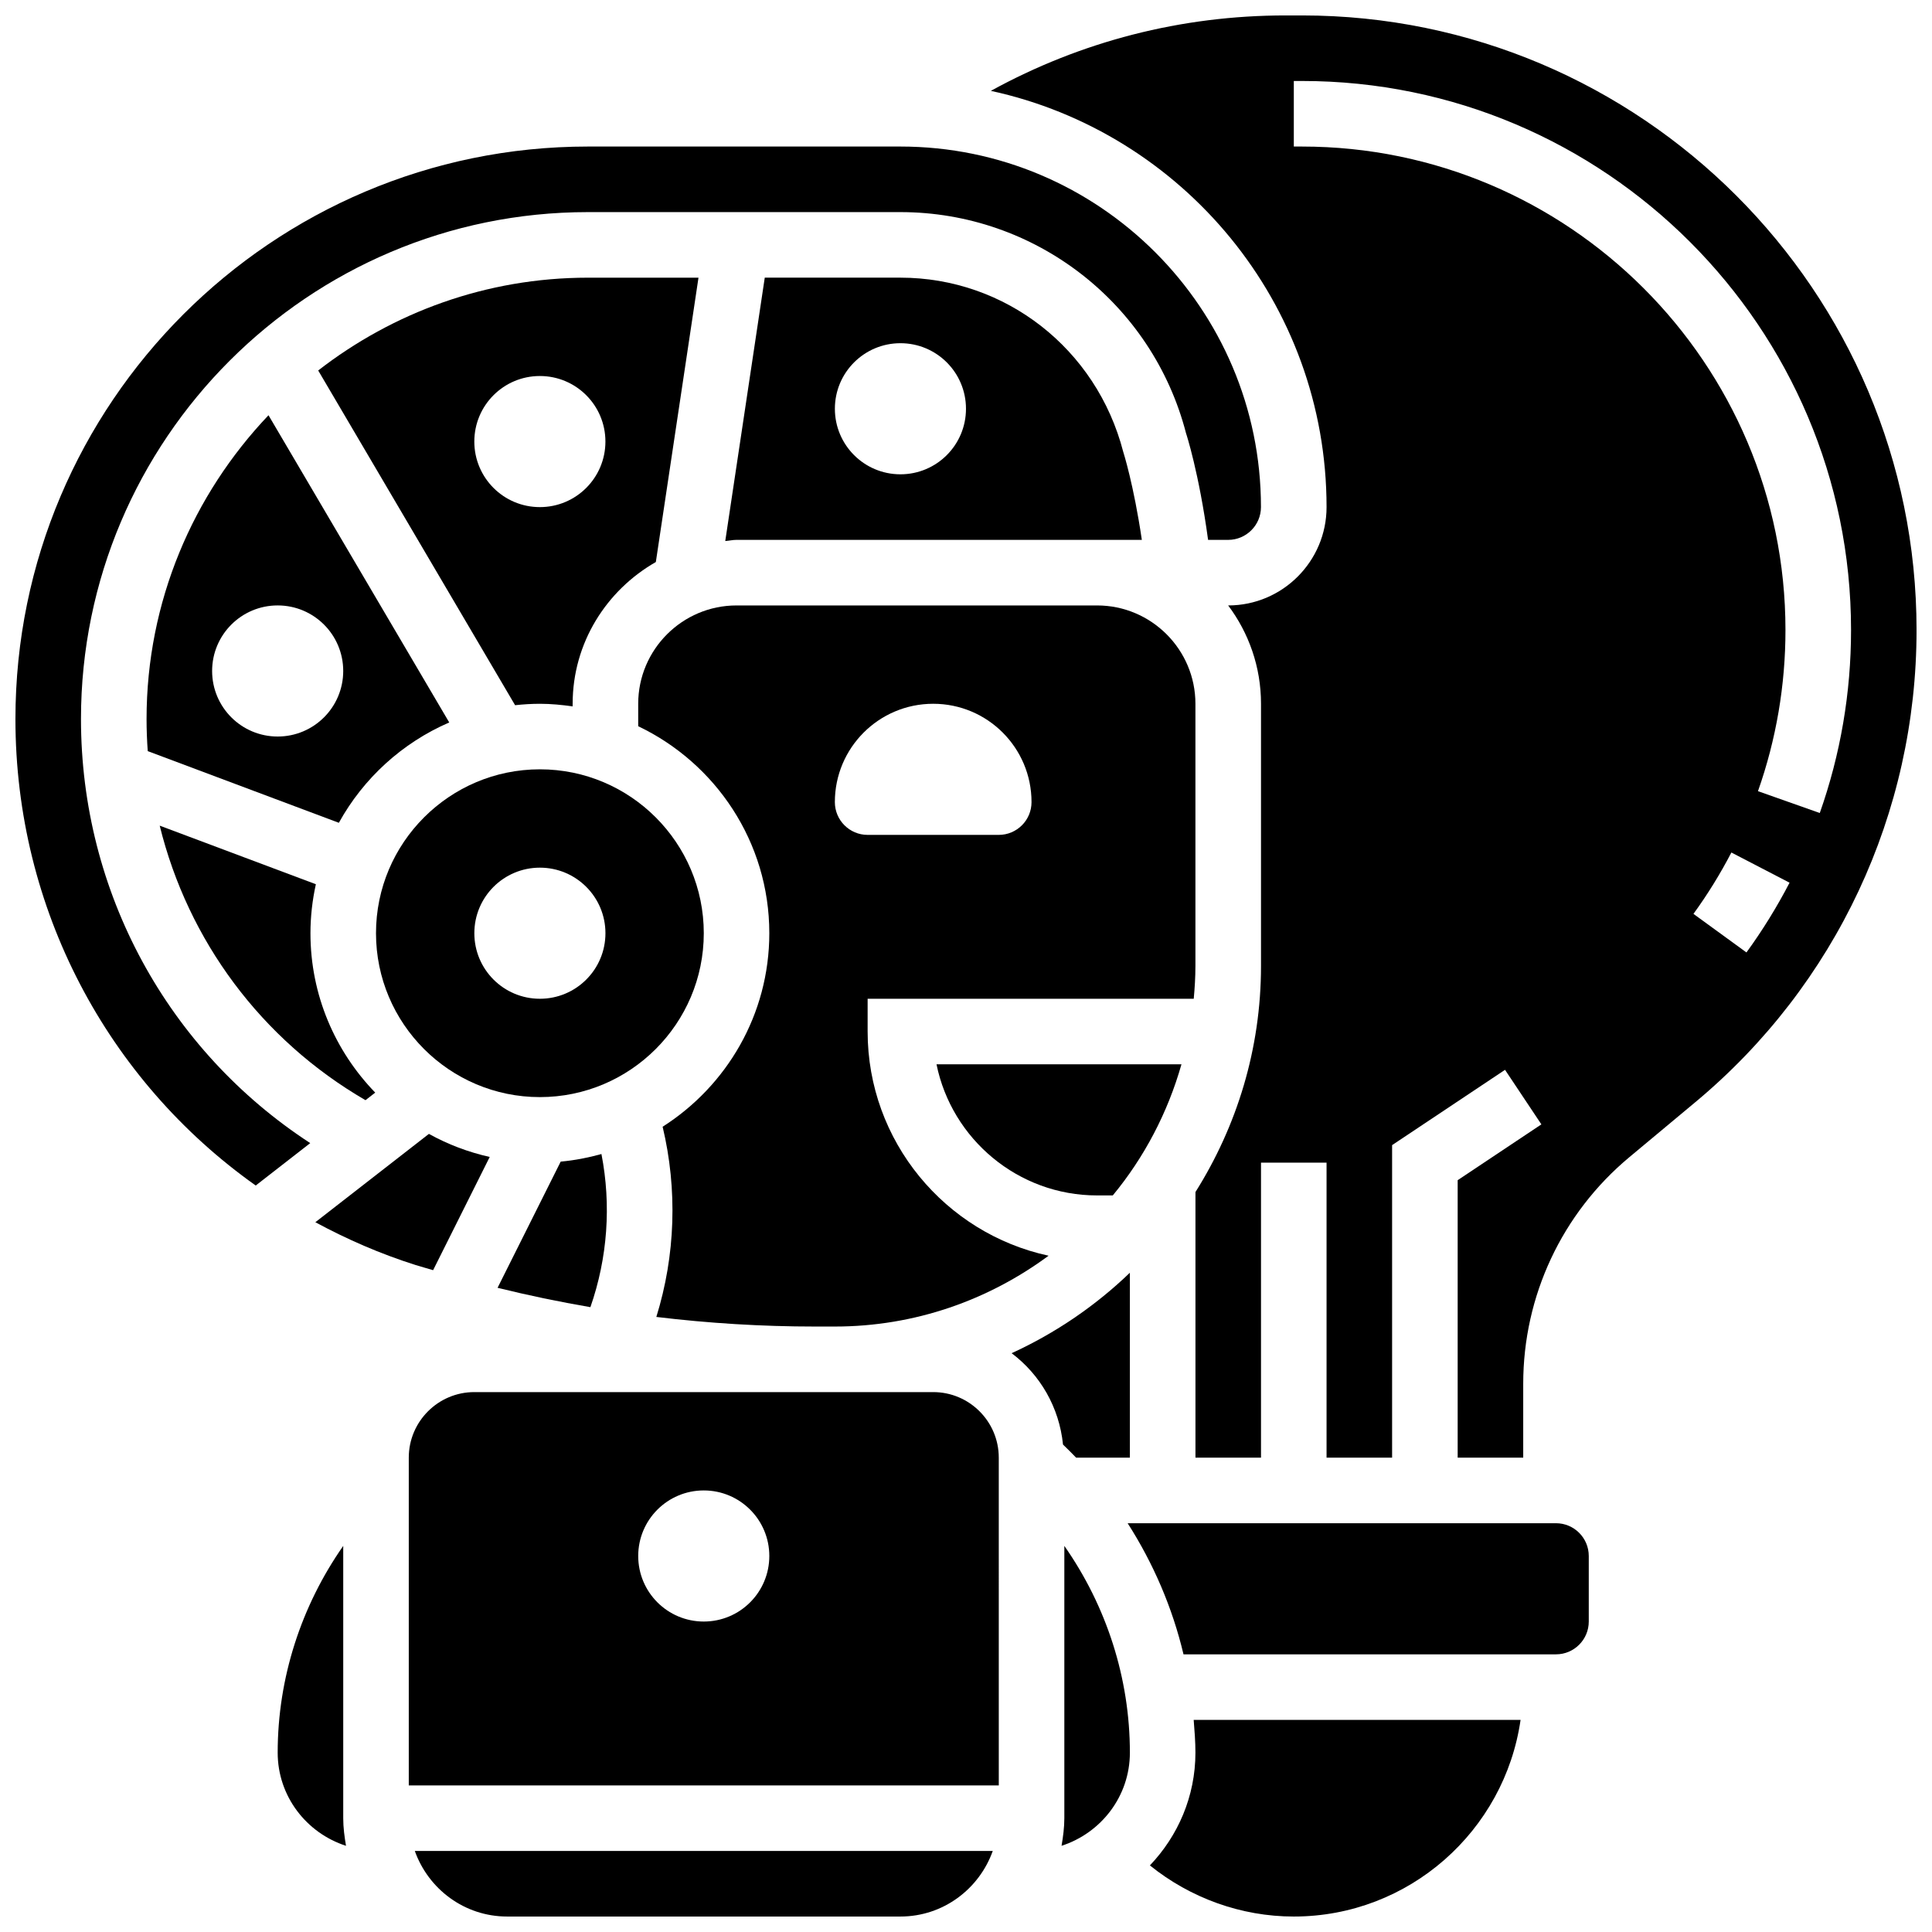 <?xml version="1.0" encoding="UTF-8"?>
<!-- Uploaded to: ICON Repo, www.svgrepo.com, Generator: ICON Repo Mixer Tools -->
<svg width="800px" height="800px" version="1.1" viewBox="144 144 512 512" xmlns="http://www.w3.org/2000/svg">
 <defs>
  <clipPath id="d">
   <path d="m148.09 182h330.91v277h-330.91z"/>
  </clipPath>
  <clipPath id="c">
   <path d="m448 599h99v52.902h-99z"/>
  </clipPath>
  <clipPath id="b">
   <path d="m253 634h155v17.902h-155z"/>
  </clipPath>
  <clipPath id="a">
   <path d="m406 148.09h245.9v382.91h-245.9z"/>
  </clipPath>
 </defs>
 <path d="m182.84 334.55c0 2.859 0.113 5.691 0.312 8.504l50.648 18.996c6.508-11.797 16.809-21.211 29.254-26.59l-47.898-81.418c-19.965 21-32.316 49.316-32.316 80.508zm52.117-12.734c0 9.598-7.773 17.371-17.371 17.371-9.598 0-17.371-7.773-17.371-17.371 0-9.598 7.773-17.371 17.371-17.371 9.598 0 17.371 7.773 17.371 17.371z"/>
 <path d="m287.07 330.51c2.953 0 5.836 0.285 8.688 0.695v-0.695c0-16.129 8.945-30.082 22.047-37.57l11.301-75.352h-29.301c-26.93 0-51.691 9.242-71.48 24.59l52.18 88.707c2.164-0.234 4.344-0.375 6.566-0.375zm-17.371-69.492c0-9.598 7.773-17.371 17.371-17.371 9.598 0 17.371 7.773 17.371 17.371s-7.773 17.371-17.371 17.371c-9.598 0.004-17.371-7.773-17.371-17.371z"/>
 <path d="m240.86 435.56 2.578-2.008c-10.605-10.941-17.164-25.832-17.164-42.238 0-4.457 0.512-8.801 1.434-12.984l-41.383-15.523c7.488 30.426 26.914 56.738 54.535 72.754z"/>
 <path d="m446.6 287.07c-2.152-14.621-4.898-23.234-4.934-23.34-7.098-27.395-31.316-46.148-59.043-46.148h-35.953l-10.469 69.797c1.012-0.074 1.965-0.309 2.992-0.309zm-63.977-52.117c9.598 0 17.371 7.773 17.371 17.371s-7.773 17.371-17.371 17.371-17.371-7.773-17.371-17.371 7.773-17.371 17.371-17.371z"/>
 <path d="m460.8 400v-69.492c0-14.367-11.691-26.059-26.059-26.059h-95.551c-14.367 0-26.059 11.691-26.059 26.059v5.949c20.508 9.781 34.746 30.664 34.746 54.855 0 21.559-11.309 40.477-28.273 51.285 3.969 16.625 3.406 34.078-1.668 50.406 13.922 1.676 27.941 2.543 42.023 2.543h5.289c21.211 0 40.766-7.035 56.637-18.77-27.375-5.914-47.953-30.297-47.953-59.406v-8.688h86.422c0.262-2.863 0.445-5.75 0.445-8.684zm-52.121-34.746h-34.746c-4.793 0-8.688-3.891-8.688-8.688 0-14.395 11.664-26.059 26.059-26.059 14.395 0 26.059 11.664 26.059 26.059 0.004 4.797-3.887 8.688-8.684 8.688z"/>
 <g clip-path="url(#d)">
  <path d="m165.46 334.55c0-74.078 60.27-134.34 134.34-134.34h82.816c35.648 0 66.781 24.105 75.703 58.633 0.016 0 3.422 10.422 5.836 28.23h5.324c4.785 0 8.688-3.898 8.688-8.688 0-52.684-42.867-95.551-95.551-95.551h-82.816c-83.656 0.004-151.71 68.062-151.71 151.72 0 50.285 24.383 95.758 63.68 123.62l14.445-11.238c-37.742-24.586-60.754-66.496-60.754-112.39z"/>
 </g>
 <path d="m275.86 485.28c8.141 2.008 16.348 3.719 24.602 5.133 4.559-13.047 5.559-27.074 2.926-40.582-3.492 0.973-7.09 1.676-10.797 2.008z"/>
 <path d="m234.96 553.68c-11.152 15.938-17.371 35.031-17.371 54.793 0 11.578 7.644 21.309 18.109 24.688-0.406-2.391-0.738-4.812-0.738-7.316z"/>
 <path d="m434.74 460.8h4.16c8.312-10.059 14.539-21.863 18.199-34.746h-64.914c4.031 19.797 21.578 34.746 42.555 34.746z"/>
 <path d="m330.51 391.31c0-23.949-19.484-43.434-43.434-43.434s-43.434 19.484-43.434 43.434 19.484 43.434 43.434 43.434c23.949-0.004 43.434-19.484 43.434-43.434zm-43.434 17.371c-9.598 0-17.371-7.773-17.371-17.371s7.773-17.371 17.371-17.371c9.598 0 17.371 7.773 17.371 17.371 0.004 9.598-7.769 17.371-17.371 17.371z"/>
 <path d="m258.78 480.61 15-30.004c-5.715-1.285-11.129-3.344-16.113-6.113l-30.098 23.41c8.375 4.516 17.207 8.383 26.555 11.336 1.543 0.484 3.109 0.902 4.656 1.371z"/>
 <path d="m426.06 625.84c0 2.5-0.332 4.926-0.738 7.312 10.465-3.379 18.109-13.105 18.109-24.684 0-19.762-6.219-38.855-17.371-54.793z"/>
 <g clip-path="url(#c)">
  <path d="m460.8 608.47c0 11.598-4.637 22.09-12.066 29.883 10.734 8.648 24.184 13.547 38.125 13.547 30.566 0 55.871-22.707 60.109-52.117h-86.629c0.227 2.883 0.461 5.769 0.461 8.688z"/>
 </g>
 <g clip-path="url(#b)">
  <path d="m278.39 651.9h104.24c11.309 0 20.863-7.289 24.461-17.371h-153.16c3.594 10.086 13.148 17.371 24.461 17.371z"/>
 </g>
 <g clip-path="url(#a)">
  <path d="m489.04 148.09h-4.344c-27.719 0-54.297 6.906-78.109 19.988 50.781 11.012 88.965 56.262 88.965 110.31 0 14.367-11.691 26.059-26.059 26.059h-0.016c5.453 7.262 8.703 16.285 8.703 26.059v69.492c0 22.02-6.43 42.52-17.371 59.902v70.391h17.371v-78.176h17.371v78.176h17.371v-82.824l29.926-19.953 9.633 14.453-22.184 14.797v73.527h17.371v-19.57c0-23.27 10.25-45.16 28.125-60.059l17.504-14.594c37.25-31.023 58.609-76.629 58.609-125.11 0-89.809-73.059-162.87-162.87-162.87zm117.79 248.32-14.047-10.223c3.727-5.125 7.106-10.598 10.051-16.262l15.418 8c-3.344 6.438-7.184 12.656-11.422 18.484zm3.051-42.742c4.836-13.719 7.285-28.086 7.285-42.711 0-70.648-57.477-128.12-128.12-128.12h-2.172v-17.375h2.172c80.227 0 145.5 65.27 145.5 145.5 0 16.609-2.789 32.922-8.285 48.496z"/>
 </g>
 <path d="m556.35 547.67h-113.51c6.828 10.676 11.867 22.402 14.801 34.746h98.711c4.785 0 8.688-3.891 8.688-8.688v-17.371c0-4.797-3.898-8.688-8.688-8.688z"/>
 <path d="m391.31 512.92h-121.61c-9.582 0-17.371 7.793-17.371 17.371v86.863h156.36l-0.004-86.863c0-9.578-7.789-17.371-17.371-17.371zm-60.805 60.805c-9.598 0-17.371-7.773-17.371-17.371 0-9.598 7.773-17.371 17.371-17.371 9.598 0 17.371 7.773 17.371 17.371 0 9.598-7.773 17.371-17.371 17.371z"/>
 <path d="m429.18 530.29h14.246v-49c-9.121 8.773-19.699 15.992-31.332 21.324 7.547 5.68 12.613 14.316 13.613 24.207 1.18 1.141 2.344 2.289 3.473 3.469z"/>
</svg>